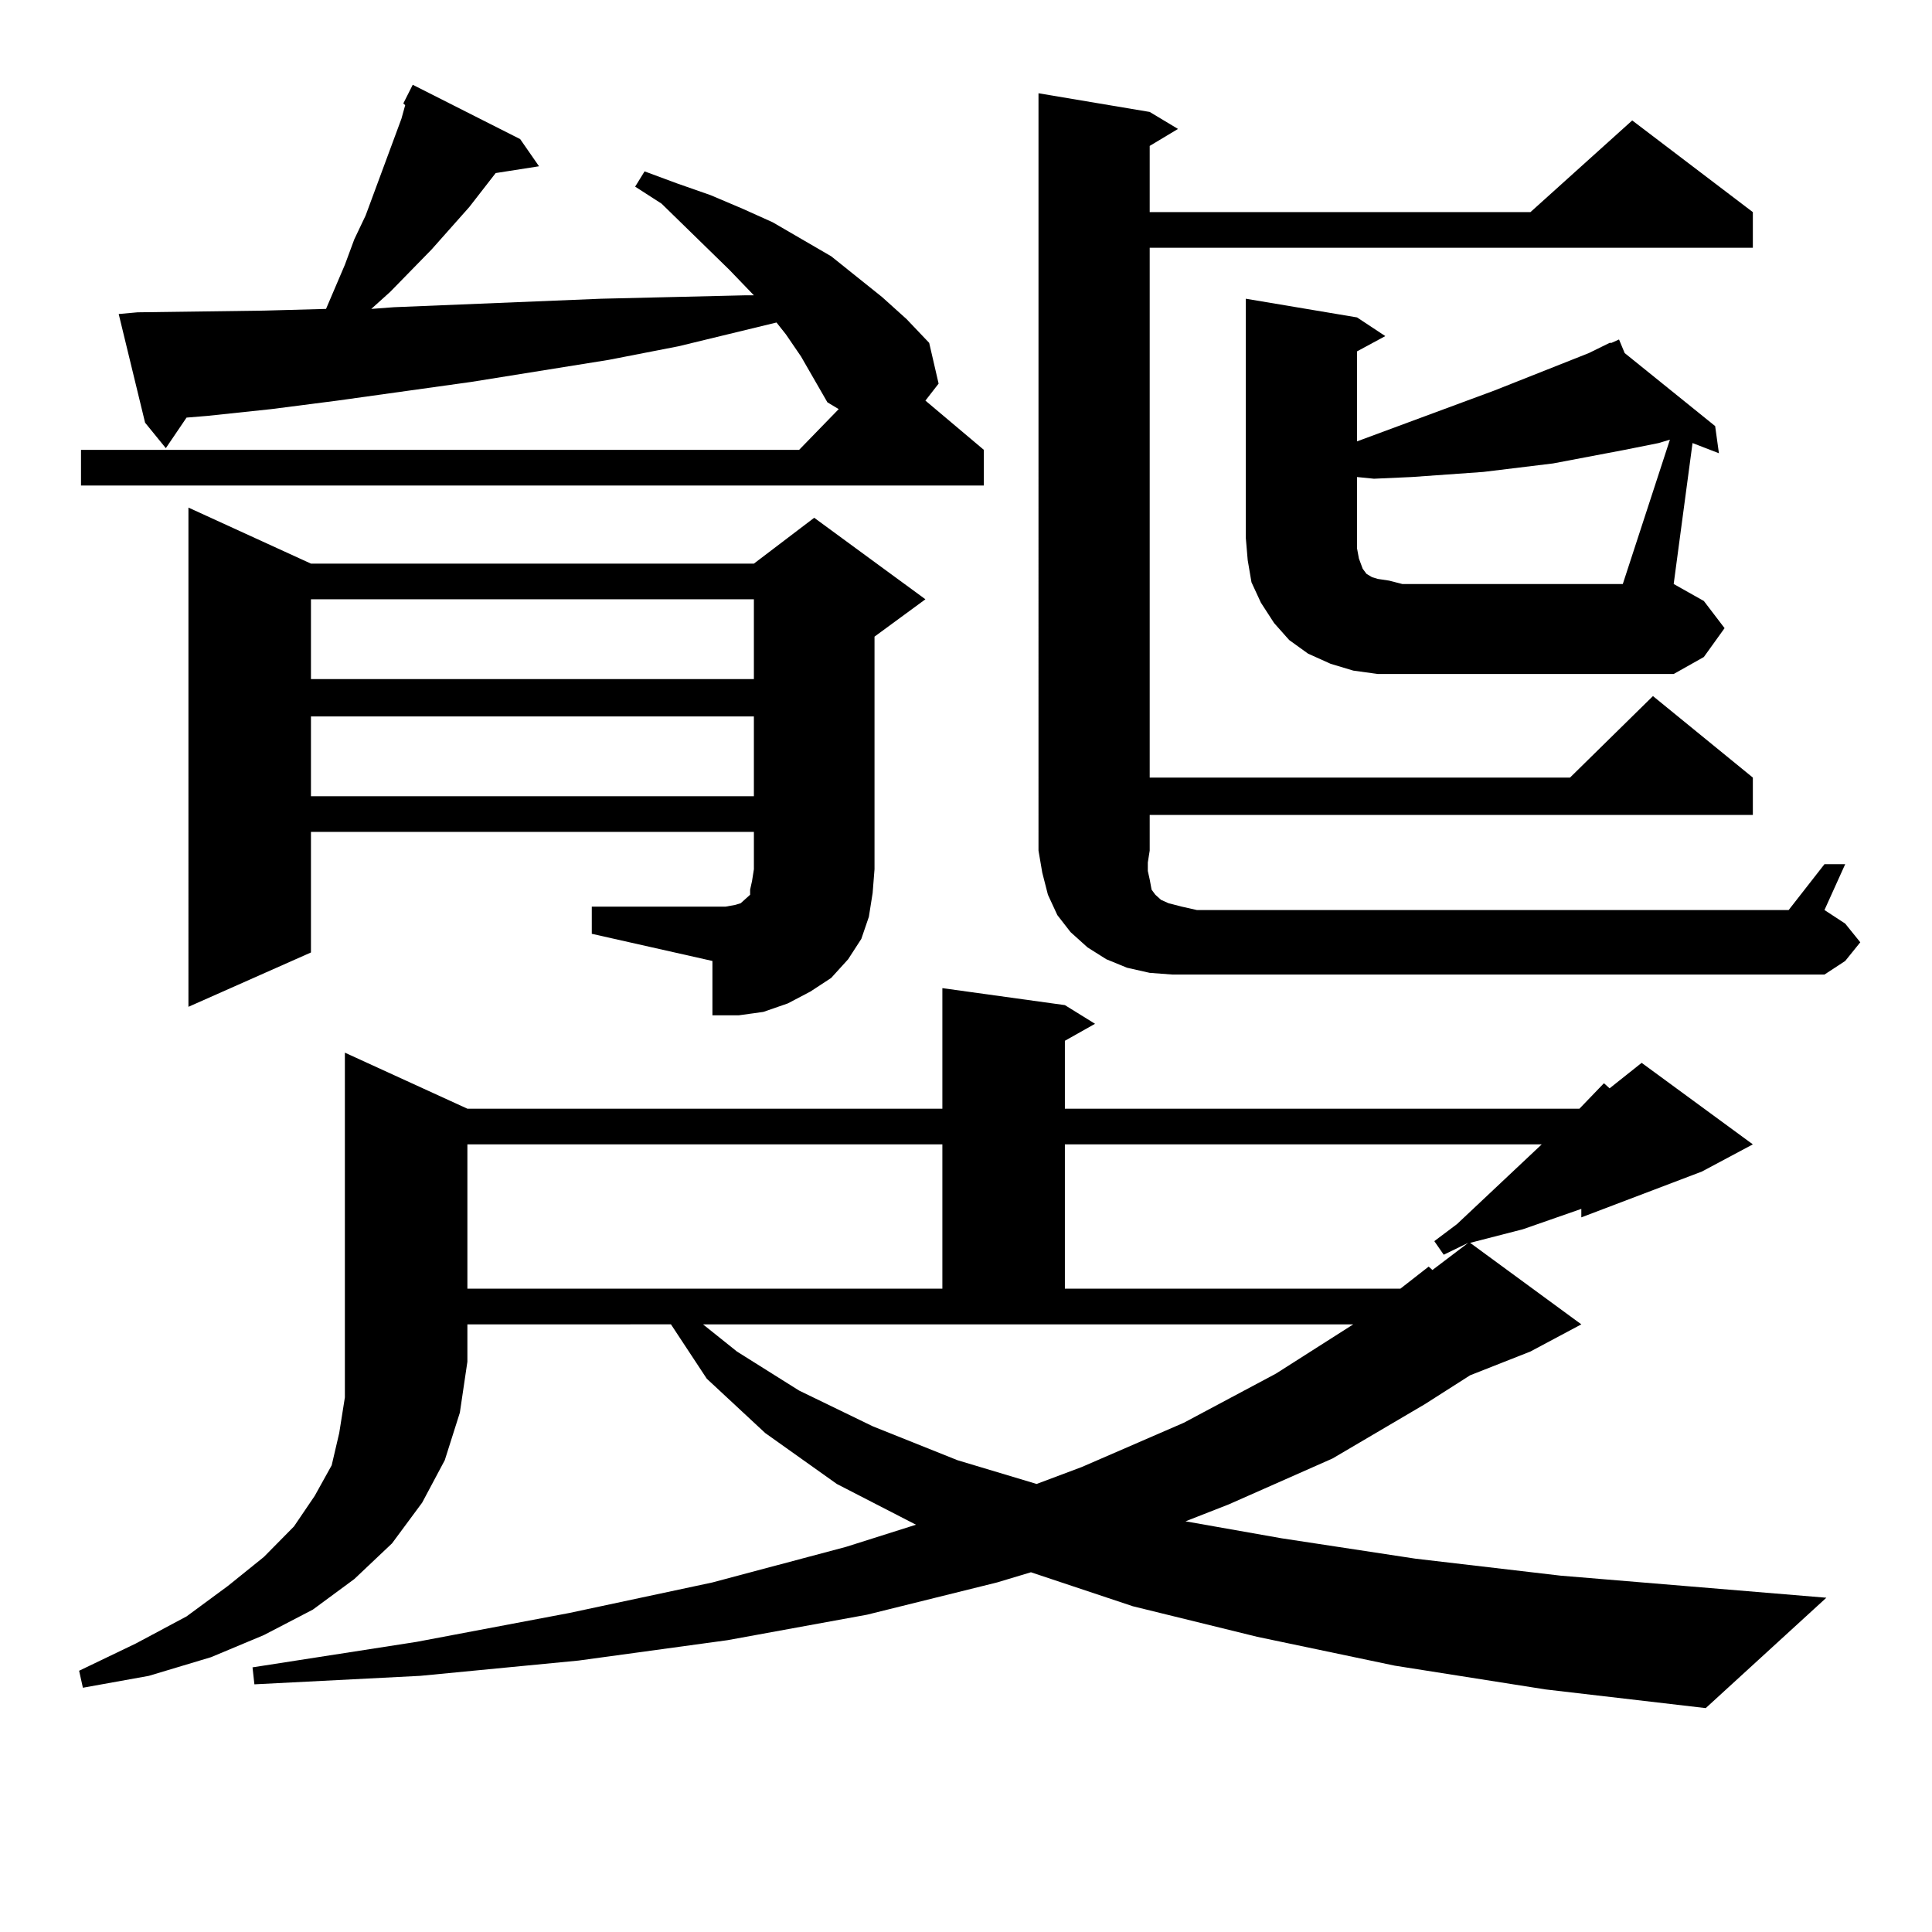 <?xml version="1.0" encoding="utf-8"?>
<!-- Generator: Adobe Illustrator 16.0.0, SVG Export Plug-In . SVG Version: 6.00 Build 0)  -->
<!DOCTYPE svg PUBLIC "-//W3C//DTD SVG 1.1//EN" "http://www.w3.org/Graphics/SVG/1.1/DTD/svg11.dtd">
<svg version="1.1" id="图层_1" xmlns="http://www.w3.org/2000/svg" xmlns:xlink="http://www.w3.org/1999/xlink" x="0px" y="0px"
	 width="1000px" height="1000px" viewBox="0 0 1000 1000" enable-background="new 0 0 1000 1000" xml:space="preserve">
<path d="M241.921,573.859h245.848v-62.402l63.413,8.789l15.609,9.668l-15.609,8.789v35.156h266.335l12.683-13.184l2.927,2.637
	l16.585-13.184l57.56,42.188l-26.341,14.063l-62.438,23.73v-4.395l-30.243,10.547l-27.316,7.031l57.56,42.188l-26.341,14.063
	l-31.219,12.305l-23.414,14.941l-47.804,28.125l-53.657,23.73l-22.438,8.789l49.755,8.789l69.267,10.547l75.12,8.789l137.558,11.426
	l-62.438,57.129l-82.925-9.668l-78.047-12.305l-71.218-14.941l-64.389-15.82l-52.682-17.578l-17.561,5.273l-67.315,16.699
	l-72.193,13.184l-77.071,10.547l-81.949,7.91l-85.852,4.395l-0.976-8.789l84.876-13.184l79.022-14.941l74.145-15.82l69.267-18.457
	l36.097-11.426l-40.975-21.094l-37.072-26.367l-30.243-28.125l-18.536-28.125H241.921v19.336l-3.902,26.367l-7.804,24.609
	l-11.707,21.973l-15.609,21.094l-19.512,18.457l-21.463,15.82l-25.365,13.184l-27.316,11.426l-32.194,9.668l-34.146,6.152
	l-1.951-8.789l29.268-14.063l26.341-14.063l21.463-15.82l18.536-14.941l15.609-15.82l10.731-15.82l8.78-15.82l3.902-16.699
	l2.927-18.457V544.855L241.921,573.859z M414.6,184.504l-7.805-11.426l-4.878-6.152l-50.73,12.305l-36.097,7.031l-71.218,11.426
	l-69.266,9.668l-34.146,4.395l-33.17,3.516l-10.731,0.879l-10.731,15.82l-10.731-13.184l-13.658-56.25l9.756-0.879l65.364-0.879
	l32.194-0.879l9.756-22.852l4.878-13.184l5.854-12.305l18.536-50.098l1.951-7.031l-0.976-0.879l4.878-9.668l55.608,28.125
	l9.756,14.063l-22.438,3.516l-13.658,17.578l-19.511,21.973l-21.463,21.973l-9.756,8.789l11.707-0.879l107.314-4.395l74.145-1.758
	h4.878l-12.683-13.184l-35.121-34.277l-13.658-8.789l4.878-7.91l16.585,6.152l17.561,6.152l16.585,7.031l15.609,7.031l30.243,17.578
	l26.341,21.094l12.683,11.426l11.707,12.305l4.878,21.094l-6.829,8.789l30.243,25.488v18.457H41.926v-18.457h371.698l20.487-21.094
	l-5.854-3.516L414.6,184.504z M306.31,469.27h69.267l4.878-0.879l2.927-0.879l0.976-0.879l0.976-0.879l0.976-0.879l1.951-1.758
	v-2.637l0.976-4.395l0.976-6.152v-19.336H160.948V493l-63.413,28.125V262.727l63.413,29.004H390.21L421.429,268l57.56,42.188
	l-26.341,19.336v120.41l-0.976,12.305l-1.951,12.305l-3.902,11.426l-6.829,10.547l-8.78,9.668l-10.731,7.031l-11.707,6.152
	l-12.683,4.395l-12.683,1.758h-13.658v-28.125l-62.438-14.063V469.27z M160.948,310.188v41.309H390.21v-41.309H160.948z
	 M160.948,370.832v41.309H390.21v-41.309H160.948z M241.921,592.316v74.707h245.848v-74.707H241.921z M381.43,699.543l32.194,20.215
	l38.048,18.457l43.901,17.578l40.975,12.305l23.414-8.789l52.682-22.852l47.804-25.488l39.999-25.488H363.869L381.43,699.543z
	 M944.343,447.297h10.731l-10.731,23.73l10.731,7.031l7.805,9.668l-7.805,9.668l-10.731,7.031H606.79l-11.707-0.879l-11.707-2.637
	l-10.731-4.395l-9.756-6.152l-8.78-7.91l-6.829-8.789l-4.878-10.547l-2.927-11.426l-1.951-11.426V48.273l57.56,9.668l14.634,8.789
	l-14.634,8.789v34.277h197.068l52.682-47.461l62.438,47.461v18.457H595.083v274.219h217.556l42.926-42.188l51.706,42.188v19.336
	H595.083v18.457l-0.976,6.152v4.395l0.976,4.395l0.976,5.273l1.951,2.637l2.927,2.637l3.902,1.758l6.829,1.758l7.805,1.758h306.334
	L944.343,447.297z M551.182,592.316v74.707h173.654l14.634-11.426l1.951,1.758l18.536-14.063l-12.683,6.152l-4.878-7.031
	l11.707-8.789l43.901-41.309H551.182z M892.637,325.129l-10.731,14.941l-15.609,8.789H725.812h-12.683l-12.683-1.758l-11.707-3.516
	l-11.707-5.273l-9.756-7.031l-7.805-8.789l-6.829-10.547l-4.878-10.547l-1.951-11.426l-0.976-11.426V154.621l57.56,9.668
	l14.634,9.668l-14.634,7.91v46.582l71.218-26.367l48.779-19.336l10.731-5.273h0.976l3.902-1.758l2.927,7.031l46.828,37.793
	l1.951,14.063l-13.658-5.273l-9.756,72.949l15.609,8.789L892.637,325.129z M864.345,227.57l-5.854,1.758l-17.561,3.516
	l-37.072,7.031l-36.097,4.395l-37.072,2.637l-19.512,0.879l-8.78-0.879v36.914l0.976,5.273l0.976,2.637l0.976,2.637l1.951,2.637
	l2.927,1.758l2.927,0.879l5.854,0.879l6.829,1.758h114.144L864.345,227.57z"/>
</svg>
